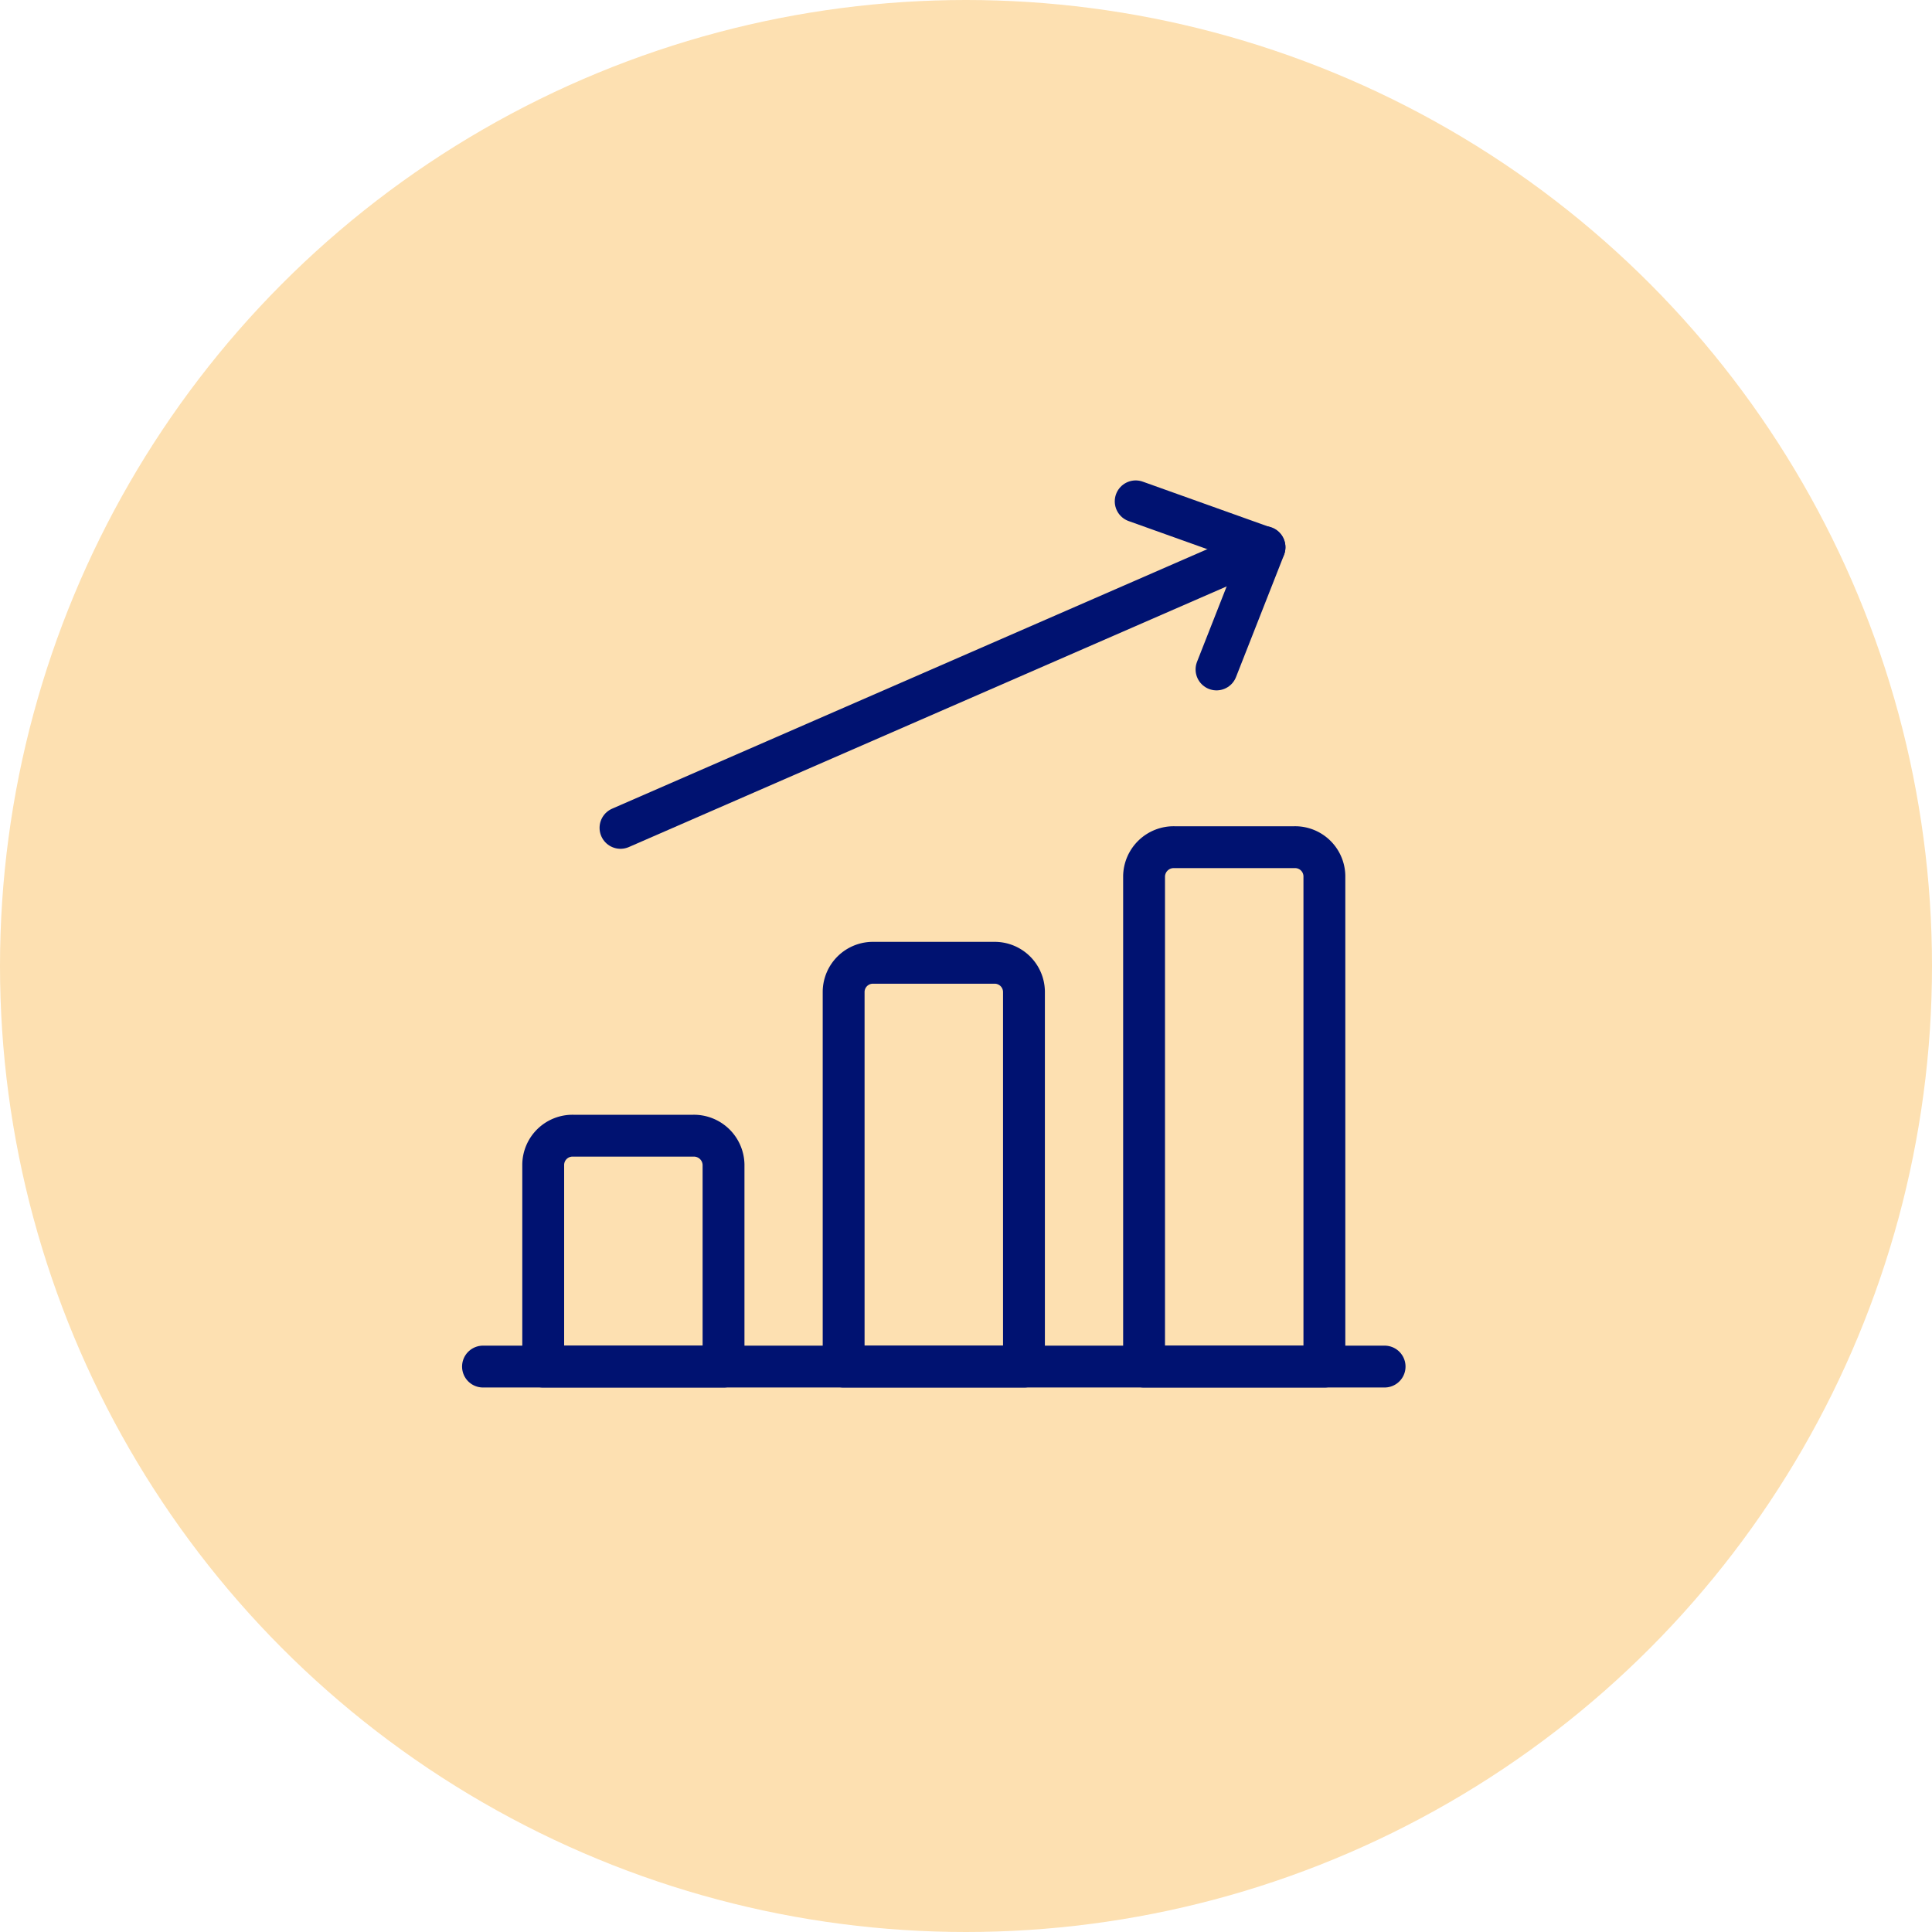 <?xml version="1.0" encoding="UTF-8"?> <svg xmlns="http://www.w3.org/2000/svg" id="Layer_1" data-name="Layer 1" viewBox="0 0 60 60"><defs><style>.cls-1{fill:#fde0b1;}.cls-2{fill:none;stroke:#001271;stroke-linecap:round;stroke-linejoin:round;stroke-width:1.3px;}</style></defs><title>icon</title><circle class="cls-1" cx="30" cy="30" r="30"></circle><g id="Business-Products_Performances_performance-increase" data-name="Business-Products / Performances / performance-increase"><g id="Group_148" data-name="Group 148"><g id="performance-increase"><path id="Shape_944" data-name="Shape 944" class="cls-2" d="M15,42.44H43"></path><path id="Shape_945" data-name="Shape 945" class="cls-2" d="M21.53,35.27H17.8a.91.91,0,0,0-.93.9v6.27h5.6V36.17A.92.92,0,0,0,21.53,35.27Z"></path><path id="Shape_946" data-name="Shape 946" class="cls-2" d="M30.87,29.9H27.13a.91.91,0,0,0-.93.89V42.44h5.6V30.79A.91.91,0,0,0,30.87,29.9Z"></path><path id="Shape_947" data-name="Shape 947" class="cls-2" d="M40.2,26.31H36.47a.92.92,0,0,0-.94.9V42.44h5.6V27.21A.91.91,0,0,0,40.2,26.31Z"></path><path id="Shape_948" data-name="Shape 948" class="cls-2" d="M19.27,25.71l20-8.72"></path><path id="Shape_949" data-name="Shape 949" class="cls-2" d="M37.78,20.79,39.27,17l-4-1.43"></path></g></g></g></svg> 